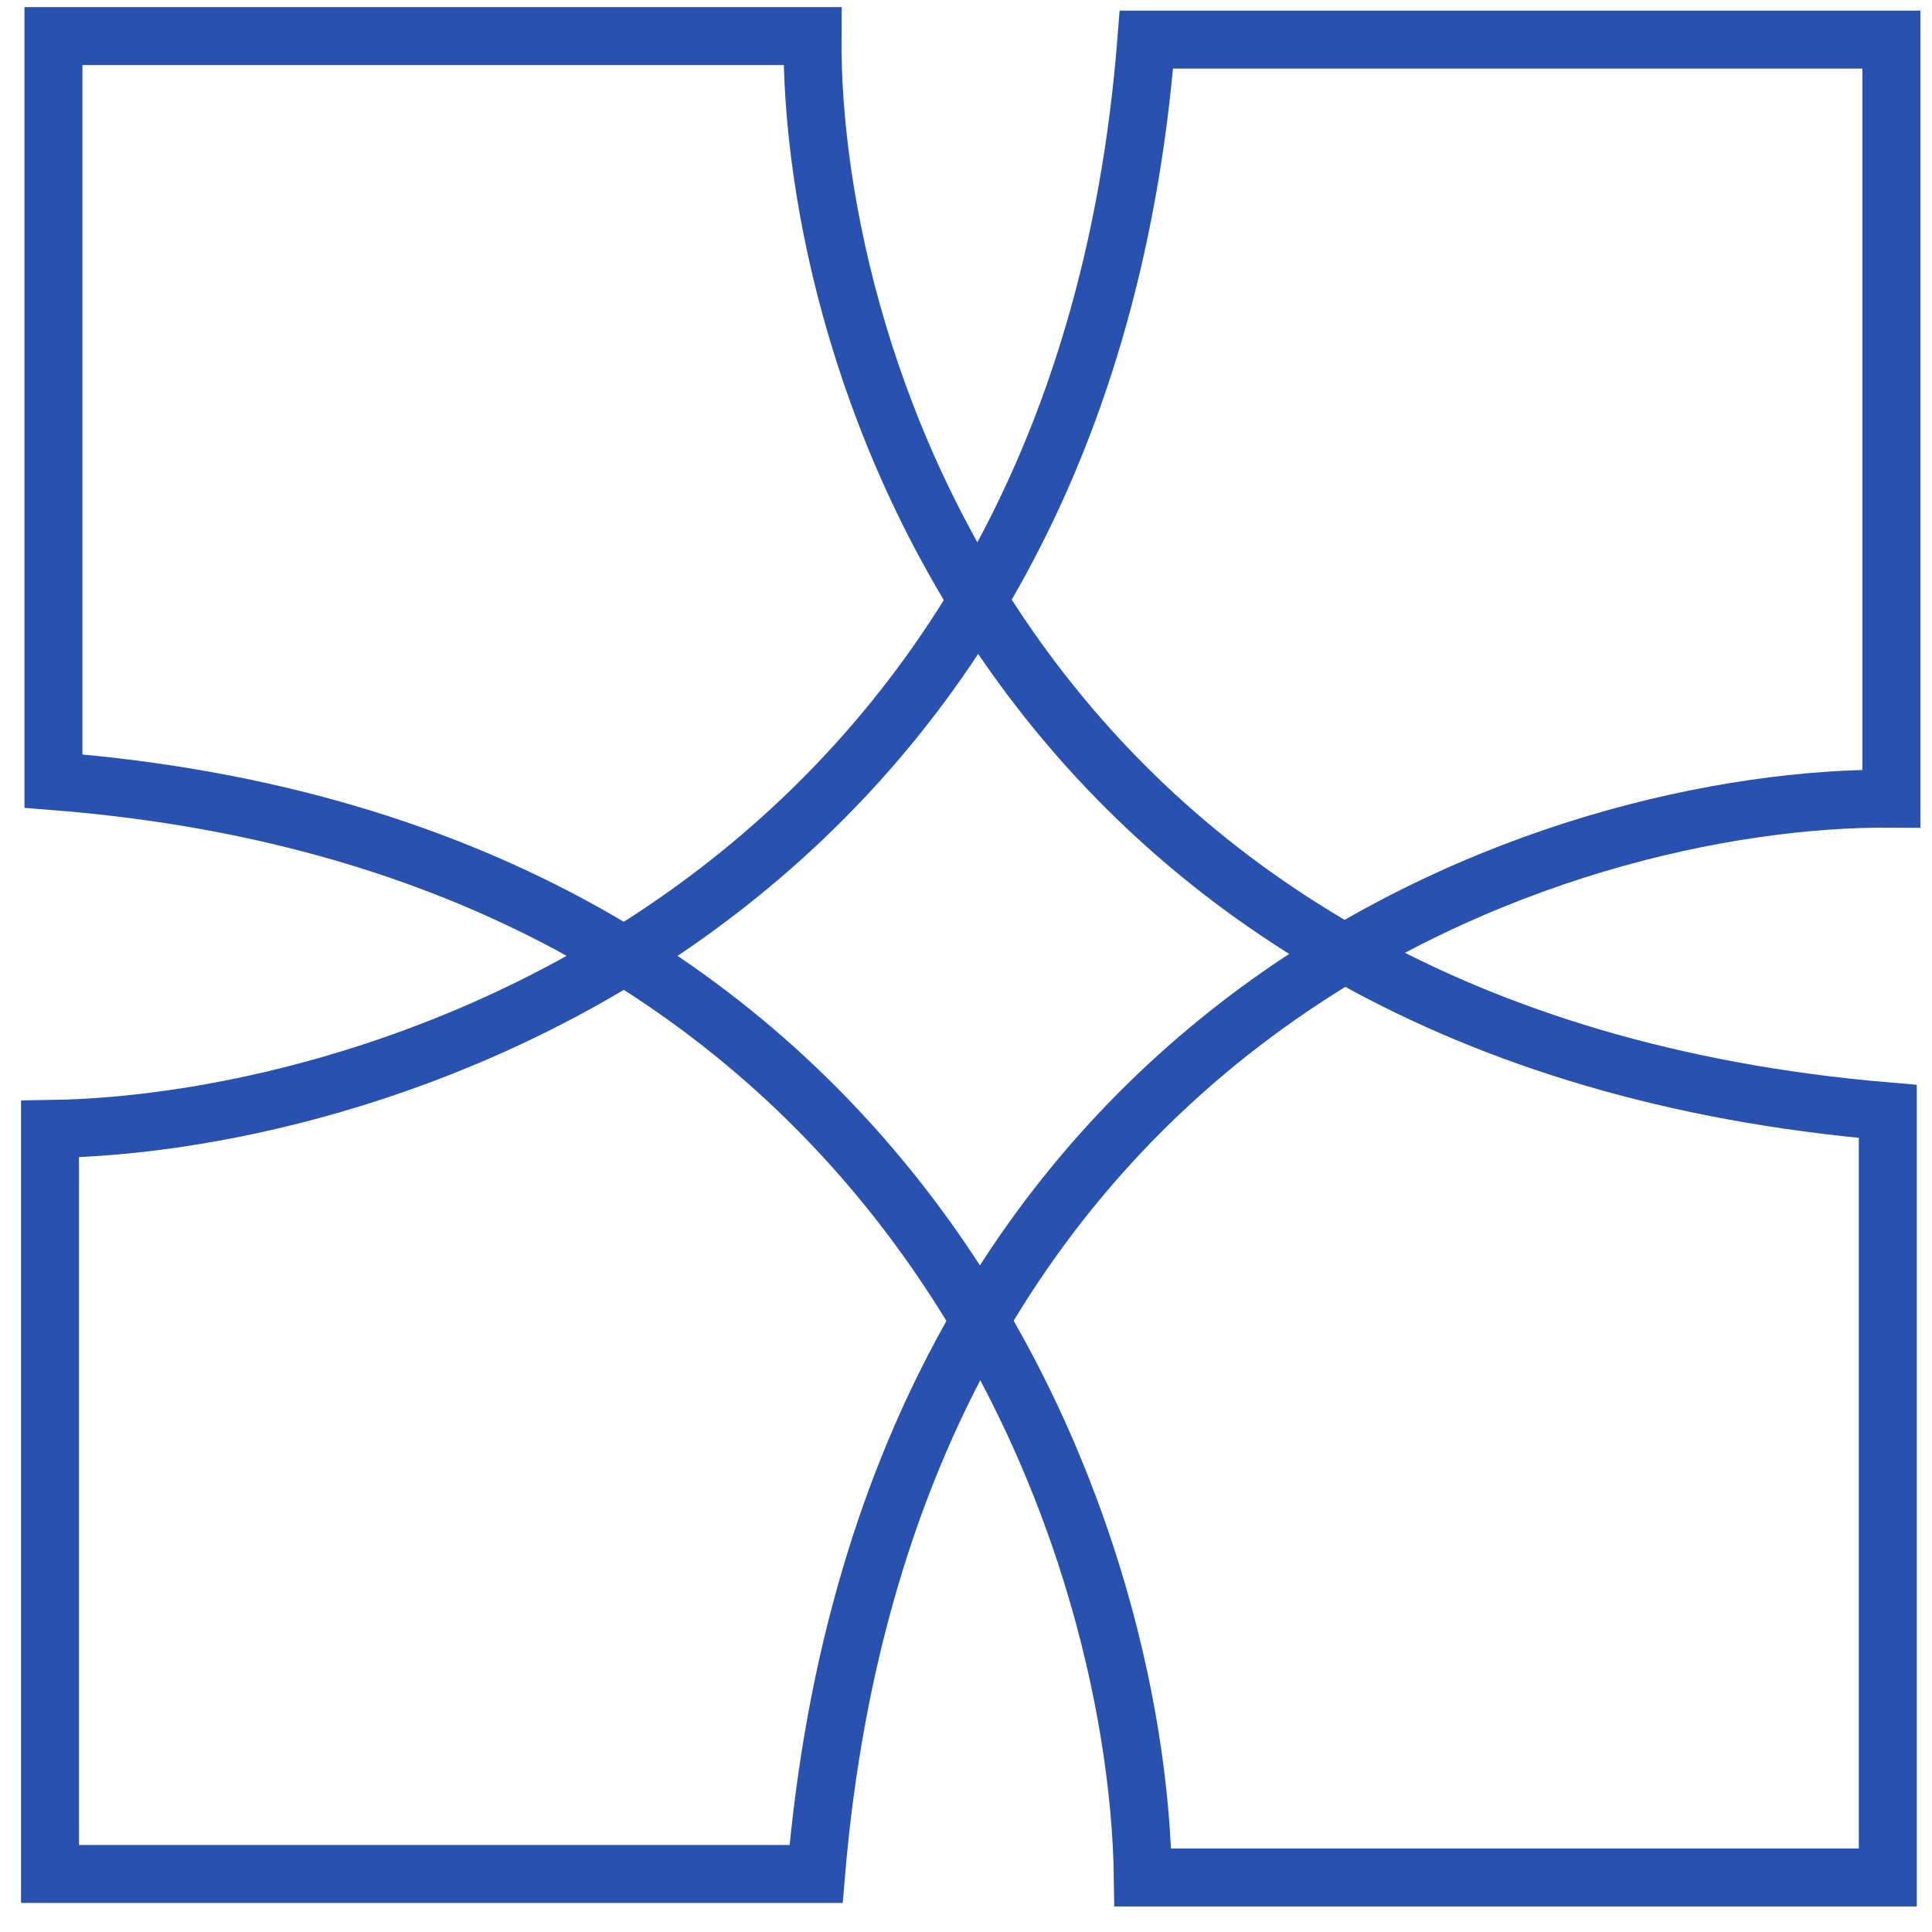 <svg width="50" height="50" viewBox="0 0 50 50" fill="none" xmlns="http://www.w3.org/2000/svg">
	<g clip-path="url(#clip0_7928_160)">
		<path d="M21.027 0.934H1.383V20.214C23.646 21.96 29.455 39.858 29.576 48.589H48.856V28.763C26.447 26.871 20.966 9.422 21.027 0.934Z" stroke="#2851b0" stroke-width="1.5" />
		<path d="M48.949 20.669L48.949 1.025L29.669 1.025C27.923 23.288 10.025 29.096 1.294 29.218L1.294 48.498L21.12 48.498C23.012 26.089 40.461 20.608 48.949 20.669Z" stroke="#2851b0" stroke-width="1.5" />
	</g>
	<defs>
		<clipPath id="clip0_7928_160">
			<rect width="50" height="50" fill="white" />
		</clipPath>
	</defs>
</svg>
